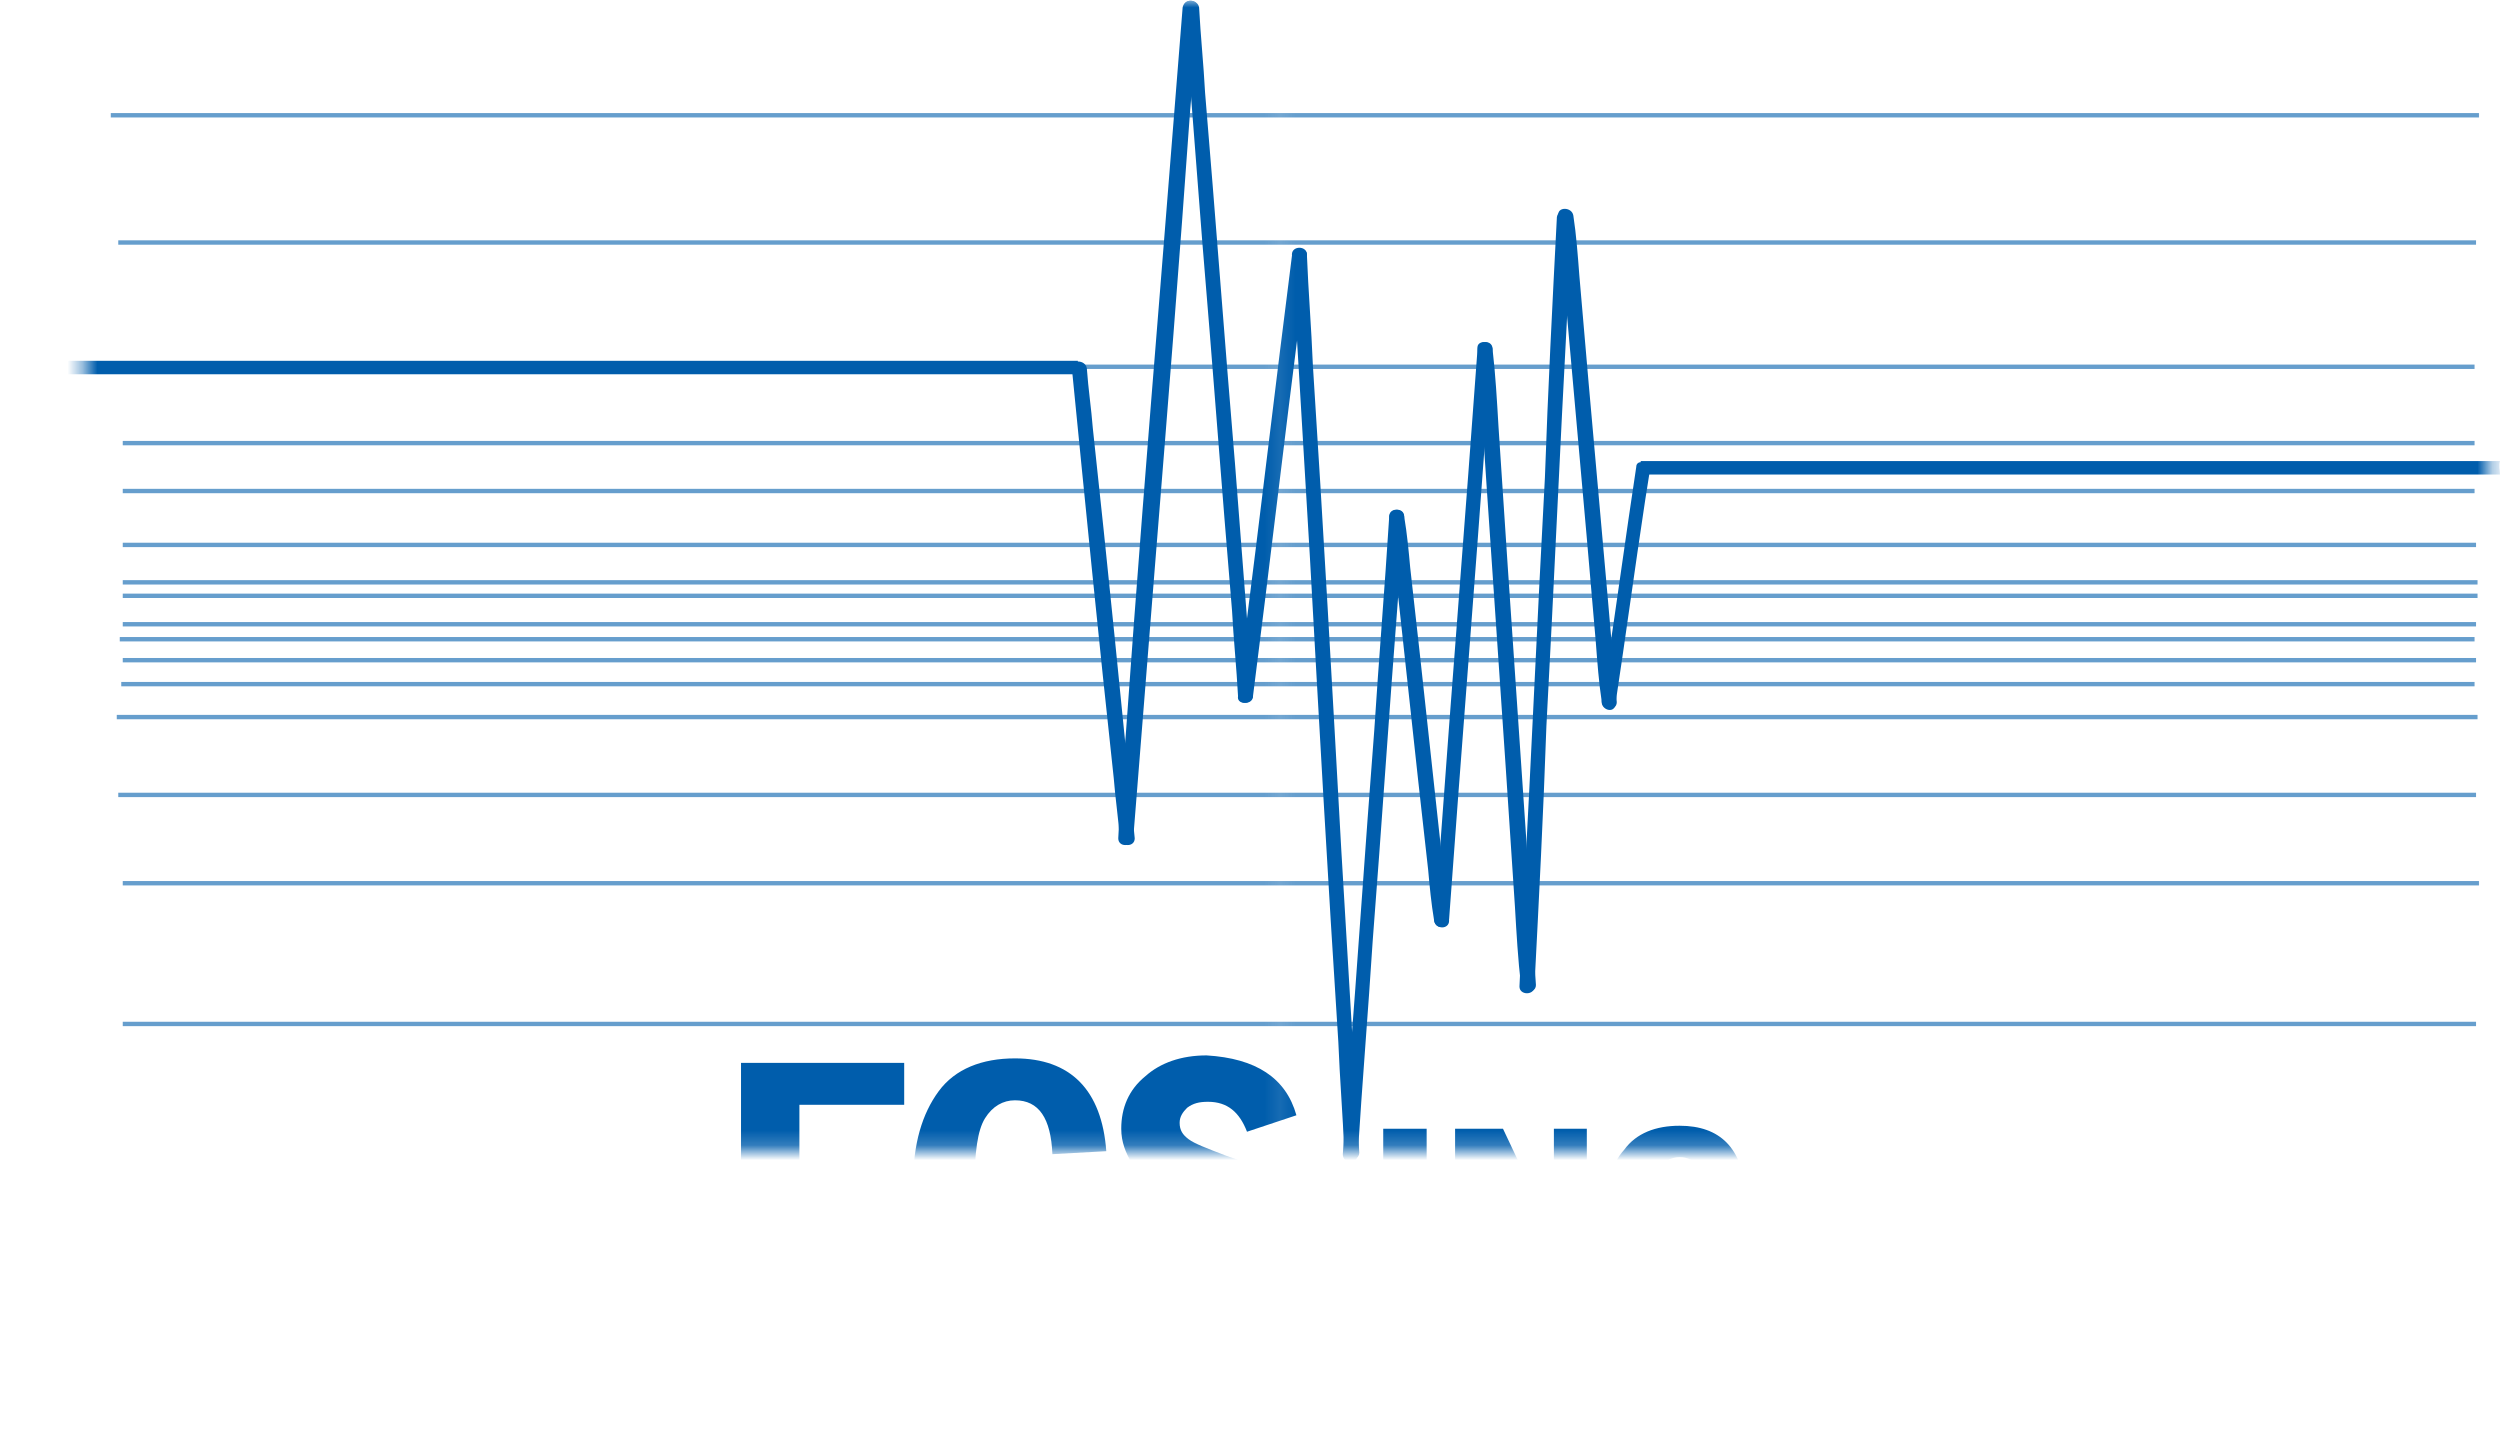 <?xml version="1.0" encoding="utf-8" standalone="no"?>
<!-- Generator: Adobe Illustrator 26.5.0, SVG Export Plug-In . SVG Version: 6.00 Build 0)  --><svg xmlns="http://www.w3.org/2000/svg" xmlns:xlink="http://www.w3.org/1999/xlink" id="Layer_1" style="enable-background:new 0 0 167 96;" version="1.1" viewBox="0 0 167 96" x="0px" xml:space="preserve" y="0px">
<style type="text/css">
	.st0{filter:url(#Adobe_OpacityMaskFilter);}
	.st1{fill:url(#SVGID_00000065059206758109392060000001284118462551737237_);}
	.st2{fill:url(#SVGID_00000018218868834020887050000000503715358816135066_);}
	.st3{mask:url(#SVGID_1_);}
	.st4{filter:url(#Adobe_OpacityMaskFilter_00000003800491279050831300000017270487948534545828_);}
	.st5{fill:url(#SVGID_00000057147708976862257010000007276870214445320080_);}
	.st6{fill:url(#SVGID_00000120529417479734629720000000492291474203042734_);}
	.st7{opacity:0.6;}
	.st8{fill:#005DAC;stroke:#005DAC;stroke-width:0.293;stroke-miterlimit:10;}
	.st9{fill:#005DAC;}
</style>
<defs>
	<filter filterUnits="userSpaceOnUse" height="95.5" id="Adobe_OpacityMaskFilter" width="167" x="0" y="0">
		<feColorMatrix type="matrix" values="1 0 0 0 0  0 1 0 0 0  0 0 1 0 0  0 0 0 1 0"/>
	</filter>
</defs>
<mask height="95.5" id="SVGID_1_" maskUnits="userSpaceOnUse" width="167" x="0" y="0">
	<g class="st0">
		
			<linearGradient gradientUnits="userSpaceOnUse" id="SVGID_00000102518274246170137370000000273504969316981648_" x1="88.225" x2="162.208" y1="50.037" y2="50.037">
			<stop offset="0.571" style="stop-color:#FFFFFF"/>
			<stop offset="0.633" style="stop-color:#CBCACA"/>
			<stop offset="0.701" style="stop-color:#989697"/>
			<stop offset="0.768" style="stop-color:#6E6C6C"/>
			<stop offset="0.833" style="stop-color:#4D4A4B"/>
			<stop offset="0.895" style="stop-color:#363233"/>
			<stop offset="0.952" style="stop-color:#282425"/>
			<stop offset="1" style="stop-color:#231F20"/>
		</linearGradient>
		
			<rect height="105.7" style="fill:url(#SVGID_00000102518274246170137370000000273504969316981648_);" width="80.4" x="88.2" y="-2.8"/>
		
			<linearGradient gradientTransform="matrix(-1 0 0 -1 227.512 65.794)" gradientUnits="userSpaceOnUse" id="SVGID_00000086666875819214313810000010430780761811502782_" x1="139.286" x2="213.269" y1="15.756" y2="15.756">
			<stop offset="0.648" style="stop-color:#FFFFFF"/>
			<stop offset="0.677" style="stop-color:#DAD9D9"/>
			<stop offset="0.721" style="stop-color:#AAA8A9"/>
			<stop offset="0.765" style="stop-color:#807E7F"/>
			<stop offset="0.81" style="stop-color:#5F5C5C"/>
			<stop offset="0.855" style="stop-color:#444142"/>
			<stop offset="0.902" style="stop-color:#322E2F"/>
			<stop offset="0.949" style="stop-color:#272324"/>
			<stop offset="1" style="stop-color:#231F20"/>
		</linearGradient>
		<polygon points="7.8,-2.8 88.2,-2.8 88.2,102.9     7.8,102.9   " style="fill:url(#SVGID_00000086666875819214313810000010430780761811502782_);"/>
	</g>
</mask>
<g class="st3">
	<defs>
		
			<filter filterUnits="userSpaceOnUse" height="77.6" id="Adobe_OpacityMaskFilter_00000085234648354624338530000009945776517090439346_" width="167" x="0" y="0">
			<feColorMatrix type="matrix" values="1 0 0 0 0  0 1 0 0 0  0 0 1 0 0  0 0 0 1 0"/>
		</filter>
	</defs>
	<mask height="77.6" id="SVGID_1_" maskUnits="userSpaceOnUse" width="167" x="0" y="0">
		<g style="filter:url(#Adobe_OpacityMaskFilter_00000085234648354624338530000009945776517090439346_);">
			
				<linearGradient gradientUnits="userSpaceOnUse" id="SVGID_00000028325333382634667760000011232120868068922543_" x1="85.948" x2="159.931" y1="35.26" y2="35.26">
				<stop offset="0.571" style="stop-color:#FFFFFF"/>
				<stop offset="0.633" style="stop-color:#CBCACA"/>
				<stop offset="0.701" style="stop-color:#989697"/>
				<stop offset="0.768" style="stop-color:#6E6C6C"/>
				<stop offset="0.833" style="stop-color:#4D4A4B"/>
				<stop offset="0.895" style="stop-color:#363233"/>
				<stop offset="0.952" style="stop-color:#282425"/>
				<stop offset="1" style="stop-color:#231F20"/>
			</linearGradient>
			
				<rect height="83.1" style="fill:url(#SVGID_00000028325333382634667760000011232120868068922543_);" width="80.4" x="85.9" y="-6.3"/>
			
				<linearGradient gradientTransform="matrix(-1 0 0 -1 227.512 65.794)" gradientUnits="userSpaceOnUse" id="SVGID_00000170995075406482559530000008445968726938736574_" x1="141.564" x2="215.546" y1="30.534" y2="30.534">
				<stop offset="0.648" style="stop-color:#FFFFFF"/>
				<stop offset="0.677" style="stop-color:#DAD9D9"/>
				<stop offset="0.721" style="stop-color:#AAA8A9"/>
				<stop offset="0.765" style="stop-color:#807E7F"/>
				<stop offset="0.81" style="stop-color:#5F5C5C"/>
				<stop offset="0.855" style="stop-color:#444142"/>
				<stop offset="0.902" style="stop-color:#322E2F"/>
				<stop offset="0.949" style="stop-color:#272324"/>
				<stop offset="1" style="stop-color:#231F20"/>
			</linearGradient>
			<polygon points="5.6,-6.3 85.9,-6.3 85.9,76.8      5.6,76.8    " style="fill:url(#SVGID_00000170995075406482559530000008445968726938736574_);"/>
		</g>
	</mask>
	<g>
		<g class="st7">
			<line class="st8" x1="8.2" x2="165.5" y1="39.8" y2="39.8"/>
			<line class="st8" x1="7.4" x2="165.6" y1="7.7" y2="7.7"/>
			<line class="st8" x1="7.9" x2="165.4" y1="16.2" y2="16.2"/>
			<line class="st8" x1="7.8" x2="165.3" y1="24.5" y2="24.5"/>
			<line class="st8" x1="8.2" x2="165.3" y1="32.8" y2="32.8"/>
			<line class="st8" x1="8.2" x2="165.3" y1="29.6" y2="29.6"/>
			<line class="st8" x1="8.2" x2="165.4" y1="36.4" y2="36.4"/>
			<line class="st8" x1="8.2" x2="165.5" y1="38.9" y2="38.9"/>
			<line class="st8" x1="8.2" x2="165.4" y1="41.7" y2="41.7"/>
			<line class="st8" x1="8" x2="165.3" y1="42.7" y2="42.7"/>
			<line class="st8" x1="8.2" x2="165.4" y1="44.1" y2="44.1"/>
			<line class="st8" x1="8.1" x2="165.3" y1="45.7" y2="45.7"/>
			<line class="st8" x1="7.8" x2="165.5" y1="47.9" y2="47.9"/>
			<line class="st8" x1="7.9" x2="165.4" y1="53.1" y2="53.1"/>
			<line class="st8" x1="8.2" x2="165.6" y1="59" y2="59"/>
			<line class="st8" x1="8.2" x2="165.4" y1="68.4" y2="68.4"/>
		</g>
		<g>
			<line class="st9" x1="72" x2="75.2" y1="24.6" y2="56"/>
			<g>
				<path class="st9" d="M71.6,24.6c0.9,9.1,1.8,18.2,2.8,27.4c0.1,1.3,0.3,2.6,0.4,4c0.1,0.6,1,0.6,1,0c-0.9-9.1-1.8-18.2-2.8-27.4      c-0.1-1.3-0.3-2.6-0.4-4C72.5,24,71.5,24,71.6,24.6L71.6,24.6z"/>
			</g>
		</g>
		<g>
			<line class="st9" x1="75.2" x2="79.6" y1="56" y2="0.5"/>
			<g>
				<path class="st9" d="M75.7,56c0.5-6.3,1-12.5,1.5-18.8c0.8-9.9,1.6-19.9,2.3-29.8c0.2-2.3,0.4-4.6,0.5-6.9c0-0.6-0.9-0.6-1,0      c-0.5,6.3-1,12.5-1.5,18.8c-0.8,9.9-1.6,19.9-2.3,29.8c-0.2,2.3-0.4,4.6-0.5,6.9C74.7,56.6,75.6,56.6,75.7,56L75.7,56z"/>
			</g>
		</g>
		<g>
			<line class="st9" x1="79.6" x2="83.2" y1="0.5" y2="46.5"/>
			<g>
				<path class="st9" d="M79.1,0.5c0.4,5.2,0.8,10.3,1.2,15.5c0.7,8.3,1.3,16.5,2,24.8c0.1,1.9,0.3,3.8,0.4,5.7c0,0.6,1,0.6,1,0      c-0.4-5.2-0.8-10.3-1.2-15.5c-0.7-8.3-1.3-16.5-2-24.8c-0.1-1.9-0.3-3.8-0.4-5.7C80-0.1,79-0.1,79.1,0.5L79.1,0.5z"/>
			</g>
		</g>
		<g>
			<line class="st9" x1="83.2" x2="86.8" y1="46.5" y2="17"/>
			<g>
				<path class="st9" d="M83.7,46.5c1.1-8.6,2.1-17.2,3.2-25.8c0.1-1.2,0.3-2.4,0.4-3.6c0.1-0.6-0.9-0.6-1,0      c-1.1,8.6-2.1,17.2-3.2,25.8c-0.1,1.2-0.3,2.4-0.4,3.6C82.6,47.1,83.6,47.1,83.7,46.5L83.7,46.5z"/>
			</g>
		</g>
		<g>
			<line class="st9" x1="86.8" x2="90.3" y1="17" y2="77.1"/>
			<g>
				<path class="st9" d="M86.3,17c0.4,6.7,0.8,13.5,1.2,20.2c0.6,10.8,1.2,21.6,1.9,32.4c0.1,2.5,0.3,4.9,0.4,7.4c0,0.6,1,0.6,1,0      c-0.4-6.7-0.8-13.5-1.2-20.2c-0.6-10.8-1.2-21.6-1.9-32.4c-0.1-2.5-0.3-4.9-0.4-7.4C87.3,16.4,86.3,16.4,86.3,17L86.3,17z"/>
			</g>
		</g>
		<g>
			<line class="st9" x1="90.3" x2="93.3" y1="77.1" y2="34.5"/>
			<g>
				<path class="st9" d="M90.7,77.1c0.3-4.8,0.7-9.6,1-14.3c0.6-7.7,1.1-15.3,1.7-23c0.1-1.8,0.3-3.5,0.4-5.3c0-0.6-0.9-0.6-1,0      c-0.3,4.8-0.7,9.6-1,14.3c-0.6,7.7-1.1,15.3-1.7,23c-0.1,1.8-0.3,3.5-0.4,5.3C89.7,77.8,90.7,77.8,90.7,77.1L90.7,77.1z"/>
			</g>
		</g>
		<g>
			<line class="st9" x1="93.3" x2="96.3" y1="34.5" y2="61.4"/>
			<g>
				<path class="st9" d="M92.8,34.5c0.9,7.9,1.7,15.7,2.6,23.6c0.1,1.1,0.2,2.2,0.4,3.4c0.1,0.6,1,0.6,1,0      c-0.9-7.9-1.7-15.7-2.6-23.6c-0.1-1.1-0.2-2.2-0.4-3.4C93.7,33.9,92.8,33.9,92.8,34.5L92.8,34.5z"/>
			</g>
		</g>
		<g>
			<line class="st9" x1="96.3" x2="99.2" y1="61.4" y2="23.3"/>
			<g>
				<path class="st9" d="M96.8,61.4c0.8-11.1,1.7-22.2,2.5-33.3c0.1-1.6,0.2-3.2,0.4-4.8c0-0.6-0.9-0.6-1,0      c-0.8,11.1-1.7,22.2-2.5,33.3c-0.1,1.6-0.2,3.2-0.4,4.8C95.8,62.1,96.7,62.1,96.8,61.4L96.8,61.4z"/>
			</g>
		</g>
		<g>
			<line class="st9" x1="99.2" x2="102" y1="23.3" y2="65.9"/>
			<g>
				<path class="st9" d="M98.7,23.3c0.8,12.4,1.7,24.9,2.5,37.3c0.1,1.7,0.2,3.5,0.4,5.2c0,0.6,1,0.6,1,0      c-0.8-12.4-1.7-24.9-2.5-37.3c-0.1-1.7-0.2-3.5-0.4-5.2C99.6,22.7,98.6,22.7,98.7,23.3L98.7,23.3z"/>
			</g>
		</g>
		<g>
			<line class="st9" x1="102" x2="104.6" y1="65.9" y2="14.4"/>
			<g>
				<path class="st9" d="M102.5,65.9c0.3-5.8,0.6-11.6,0.8-17.4c0.5-9.2,0.9-18.5,1.4-27.7c0.1-2.1,0.2-4.2,0.3-6.3      c0-0.6-0.9-0.6-1,0c-0.3,5.8-0.6,11.6-0.8,17.4c-0.5,9.2-0.9,18.5-1.4,27.7c-0.1,2.1-0.2,4.2-0.3,6.3      C101.5,66.5,102.5,66.5,102.5,65.9L102.5,65.9z"/>
			</g>
		</g>
		<g>
			<line class="st9" x1="104.6" x2="107.4" y1="14.4" y2="46.9"/>
			<g>
				<path class="st9" d="M104.1,14.4c0.8,9.5,1.7,19,2.5,28.5c0.1,1.3,0.2,2.7,0.4,4c0.1,0.6,1,0.6,1,0c-0.8-9.5-1.7-19-2.5-28.5      c-0.1-1.3-0.2-2.7-0.4-4C105,13.8,104,13.8,104.1,14.4L104.1,14.4z"/>
			</g>
		</g>
		<g>
			<line class="st9" x1="107.4" x2="109.7" y1="46.9" y2="31.3"/>
			<g>
				<path class="st9" d="M107.9,47.1c0.7-4.6,1.3-9.1,2-13.7c0.1-0.6,0.2-1.3,0.3-1.9c0.1-0.6-0.9-0.9-0.9-0.3      c-0.7,4.6-1.3,9.1-2,13.7c-0.1,0.6-0.2,1.3-0.3,1.9C106.9,47.4,107.8,47.7,107.9,47.1L107.9,47.1z"/>
			</g>
		</g>
		<path class="st9" d="M0,24.1c0,0.3,0,0.6,0,0.9h72v-0.9H0z"/>
		<path class="st9" d="M167,30.8h-57.4v0.9H167C167,31.4,166.9,31.1,167,30.8z"/>
	</g>
	<path class="st9" d="M49.5,71h10.9v2.8h-7v3.7h5.4v2.8h-5.4v4h7V87H49.5V71z"/>
	<path class="st9" d="M70.4,81.2l3.6,0.2c-0.1,1.7-0.7,3.2-1.9,4.3c-1.1,1.1-2.6,1.6-4.4,1.6c-2.2,0-3.9-0.7-5-2.2   C61.6,83.6,61,81.6,61,79c0-2.6,0.6-4.6,1.7-6.1c1.1-1.5,2.9-2.2,5.1-2.2c3.7,0,5.8,2.1,6.1,6.2l-3.6,0.2c-0.1-2.4-0.9-3.6-2.5-3.6   c-0.8,0-1.5,0.4-2,1.2c-0.5,0.8-0.7,2.3-0.7,4.5c0,2,0.2,3.3,0.7,4.1c0.4,0.7,1.1,1.1,2,1.1C69.3,84.4,70.1,83.3,70.4,81.2z"/>
	<path class="st9" d="M86.6,74.5l-3.3,1.1c-0.5-1.3-1.3-2-2.6-2c-0.6,0-1,0.1-1.4,0.4c-0.3,0.3-0.5,0.6-0.5,1c0,0.5,0.2,0.8,0.6,1.1   c0.4,0.3,1.2,0.6,2.5,1.1c1.2,0.4,2.1,0.8,2.7,1.1c0.7,0.4,1.2,0.9,1.6,1.5c0.4,0.6,0.6,1.4,0.6,2.3c0,1.5-0.6,2.7-1.7,3.7   s-2.7,1.4-4.6,1.4c-3.3,0-5.3-1.5-6.2-4.4l3.4-0.9c0.4,1.6,1.4,2.4,2.9,2.4c0.7,0,1.2-0.2,1.7-0.5c0.4-0.3,0.6-0.7,0.6-1.3   c0-0.4-0.1-0.7-0.4-1.1c-0.3-0.3-1-0.6-2.1-1c-1.4-0.4-2.4-0.8-3.1-1.2c-0.7-0.4-1.2-0.9-1.7-1.5c-0.4-0.7-0.7-1.4-0.7-2.3   c0-1.4,0.5-2.6,1.6-3.5c1-0.9,2.4-1.4,4.1-1.4C83.9,70.7,85.9,72,86.6,74.5z"/>
	<path class="st9" d="M92.4,75.4h2.9V87h-2.9V75.4z"/>
	<path class="st9" d="M97.2,75.4h3.2l3.4,7.2v-7.2h2.2V87h-2.6l-4-8.4V87h-2.2V75.4z"/>
	<path class="st9" d="M114.1,82.8l2.6,0.1c-0.1,1.3-0.5,2.3-1.3,3.1c-0.8,0.8-1.9,1.2-3.2,1.2c-1.6,0-2.8-0.5-3.7-1.6   c-0.8-1.1-1.3-2.5-1.3-4.4c0-1.9,0.4-3.4,1.3-4.4c0.8-1.1,2.1-1.6,3.7-1.6c2.7,0,4.2,1.5,4.4,4.5l-2.6,0.2   c-0.1-1.7-0.7-2.6-1.8-2.6c-0.6,0-1.1,0.3-1.4,0.8c-0.4,0.6-0.5,1.6-0.5,3.2c0,1.4,0.2,2.4,0.5,3c0.3,0.5,0.8,0.8,1.5,0.8   C113.3,85.1,113.9,84.4,114.1,82.8z"/>
	<g>
		<path class="st9" d="M51.5,89.3v6.1h-1.4v-6.1H51.5z"/>
		<path class="st9" d="M57.7,89.3v6.1h-1.2l-2.4-4.1c0,0.1,0,0.2,0,0.2c0,0.1,0,0.2,0,0.3v3.6H53v-6.1h1.6l2.1,3.6    c0-0.2,0-0.3,0-0.4v-3.2H57.7z"/>
		<path class="st9" d="M63.1,89.3v1.2h-1.5v4.9h-1.5v-4.9h-1.5v-1.2H63.1z"/>
		<path class="st9" d="M68.4,90.5h-2.9v1.2h2.3v1.1h-2.3v1.3h2.9v1.2H64v-6.1h4.4V90.5z"/>
		<path class="st9" d="M70.9,93v2.4h-1.5v-6.1h2.7c0.5,0,0.9,0.1,1.2,0.2c0.3,0.1,0.6,0.3,0.8,0.6c0.2,0.3,0.3,0.6,0.3,1    c0,0.7-0.4,1.3-1.1,1.6l1.1,2.7h-1.6L72,93H70.9z M70.9,90.4V92h0.9c0.3,0,0.5,0,0.6-0.1c0.1,0,0.2-0.1,0.4-0.3    c0.1-0.1,0.2-0.3,0.2-0.5c0-0.2-0.1-0.3-0.2-0.5c-0.1-0.1-0.2-0.2-0.3-0.2c-0.1,0-0.3,0-0.7,0H70.9z"/>
		<path class="st9" d="M80.5,89.3v6.1h-1.2l-2.4-4.1c0,0.1,0,0.2,0,0.2c0,0.1,0,0.2,0,0.3v3.6h-1.1v-6.1h1.6l2.1,3.6    c0-0.2,0-0.3,0-0.4v-3.2H80.5z"/>
		<path class="st9" d="M85,89.3l1.9,6.1h-1.6L85,94.2h-2l-0.4,1.3h-1.3l2-6.1H85z M83.4,93h1.3L84,90.9L83.4,93z"/>
		<path class="st9" d="M91.3,89.3v1.2h-1.5v4.9h-1.5v-4.9h-1.5v-1.2H91.3z"/>
		<path class="st9" d="M93.6,89.3v6.1h-1.4v-6.1H93.6z"/>
		<path class="st9" d="M97.4,95.5c-0.8,0-1.5-0.3-1.9-0.9s-0.7-1.4-0.7-2.2c0-0.9,0.2-1.6,0.7-2.2c0.5-0.6,1.1-0.9,2-0.9    c0.9,0,1.5,0.3,1.9,1c0.4,0.6,0.7,1.4,0.7,2.2c0,0.9-0.2,1.6-0.7,2.2C98.9,95.2,98.2,95.5,97.4,95.5z M97.4,90.4    c-0.8,0-1.1,0.7-1.1,2c0,1.3,0.4,2,1.1,2c0.7,0,1.1-0.7,1.1-2C98.5,91,98.2,90.4,97.4,90.4z"/>
		<path class="st9" d="M106,89.3v6.1h-1.2l-2.4-4.1c0,0.1,0,0.2,0,0.2c0,0.1,0,0.2,0,0.3v3.6h-1.1v-6.1h1.6l2.1,3.6    c0-0.2,0-0.3,0-0.4v-3.2H106z"/>
		<path class="st9" d="M110.5,89.3l1.9,6.1h-1.6l-0.4-1.3h-2l-0.4,1.3h-1.3l2-6.1H110.5z M108.8,93h1.3l-0.6-2.1L108.8,93z"/>
		<path class="st9" d="M114.7,94.2h2.5v1.2h-3.9v-6.1h1.5V94.2z"/>
	</g>
</g>
</svg>
